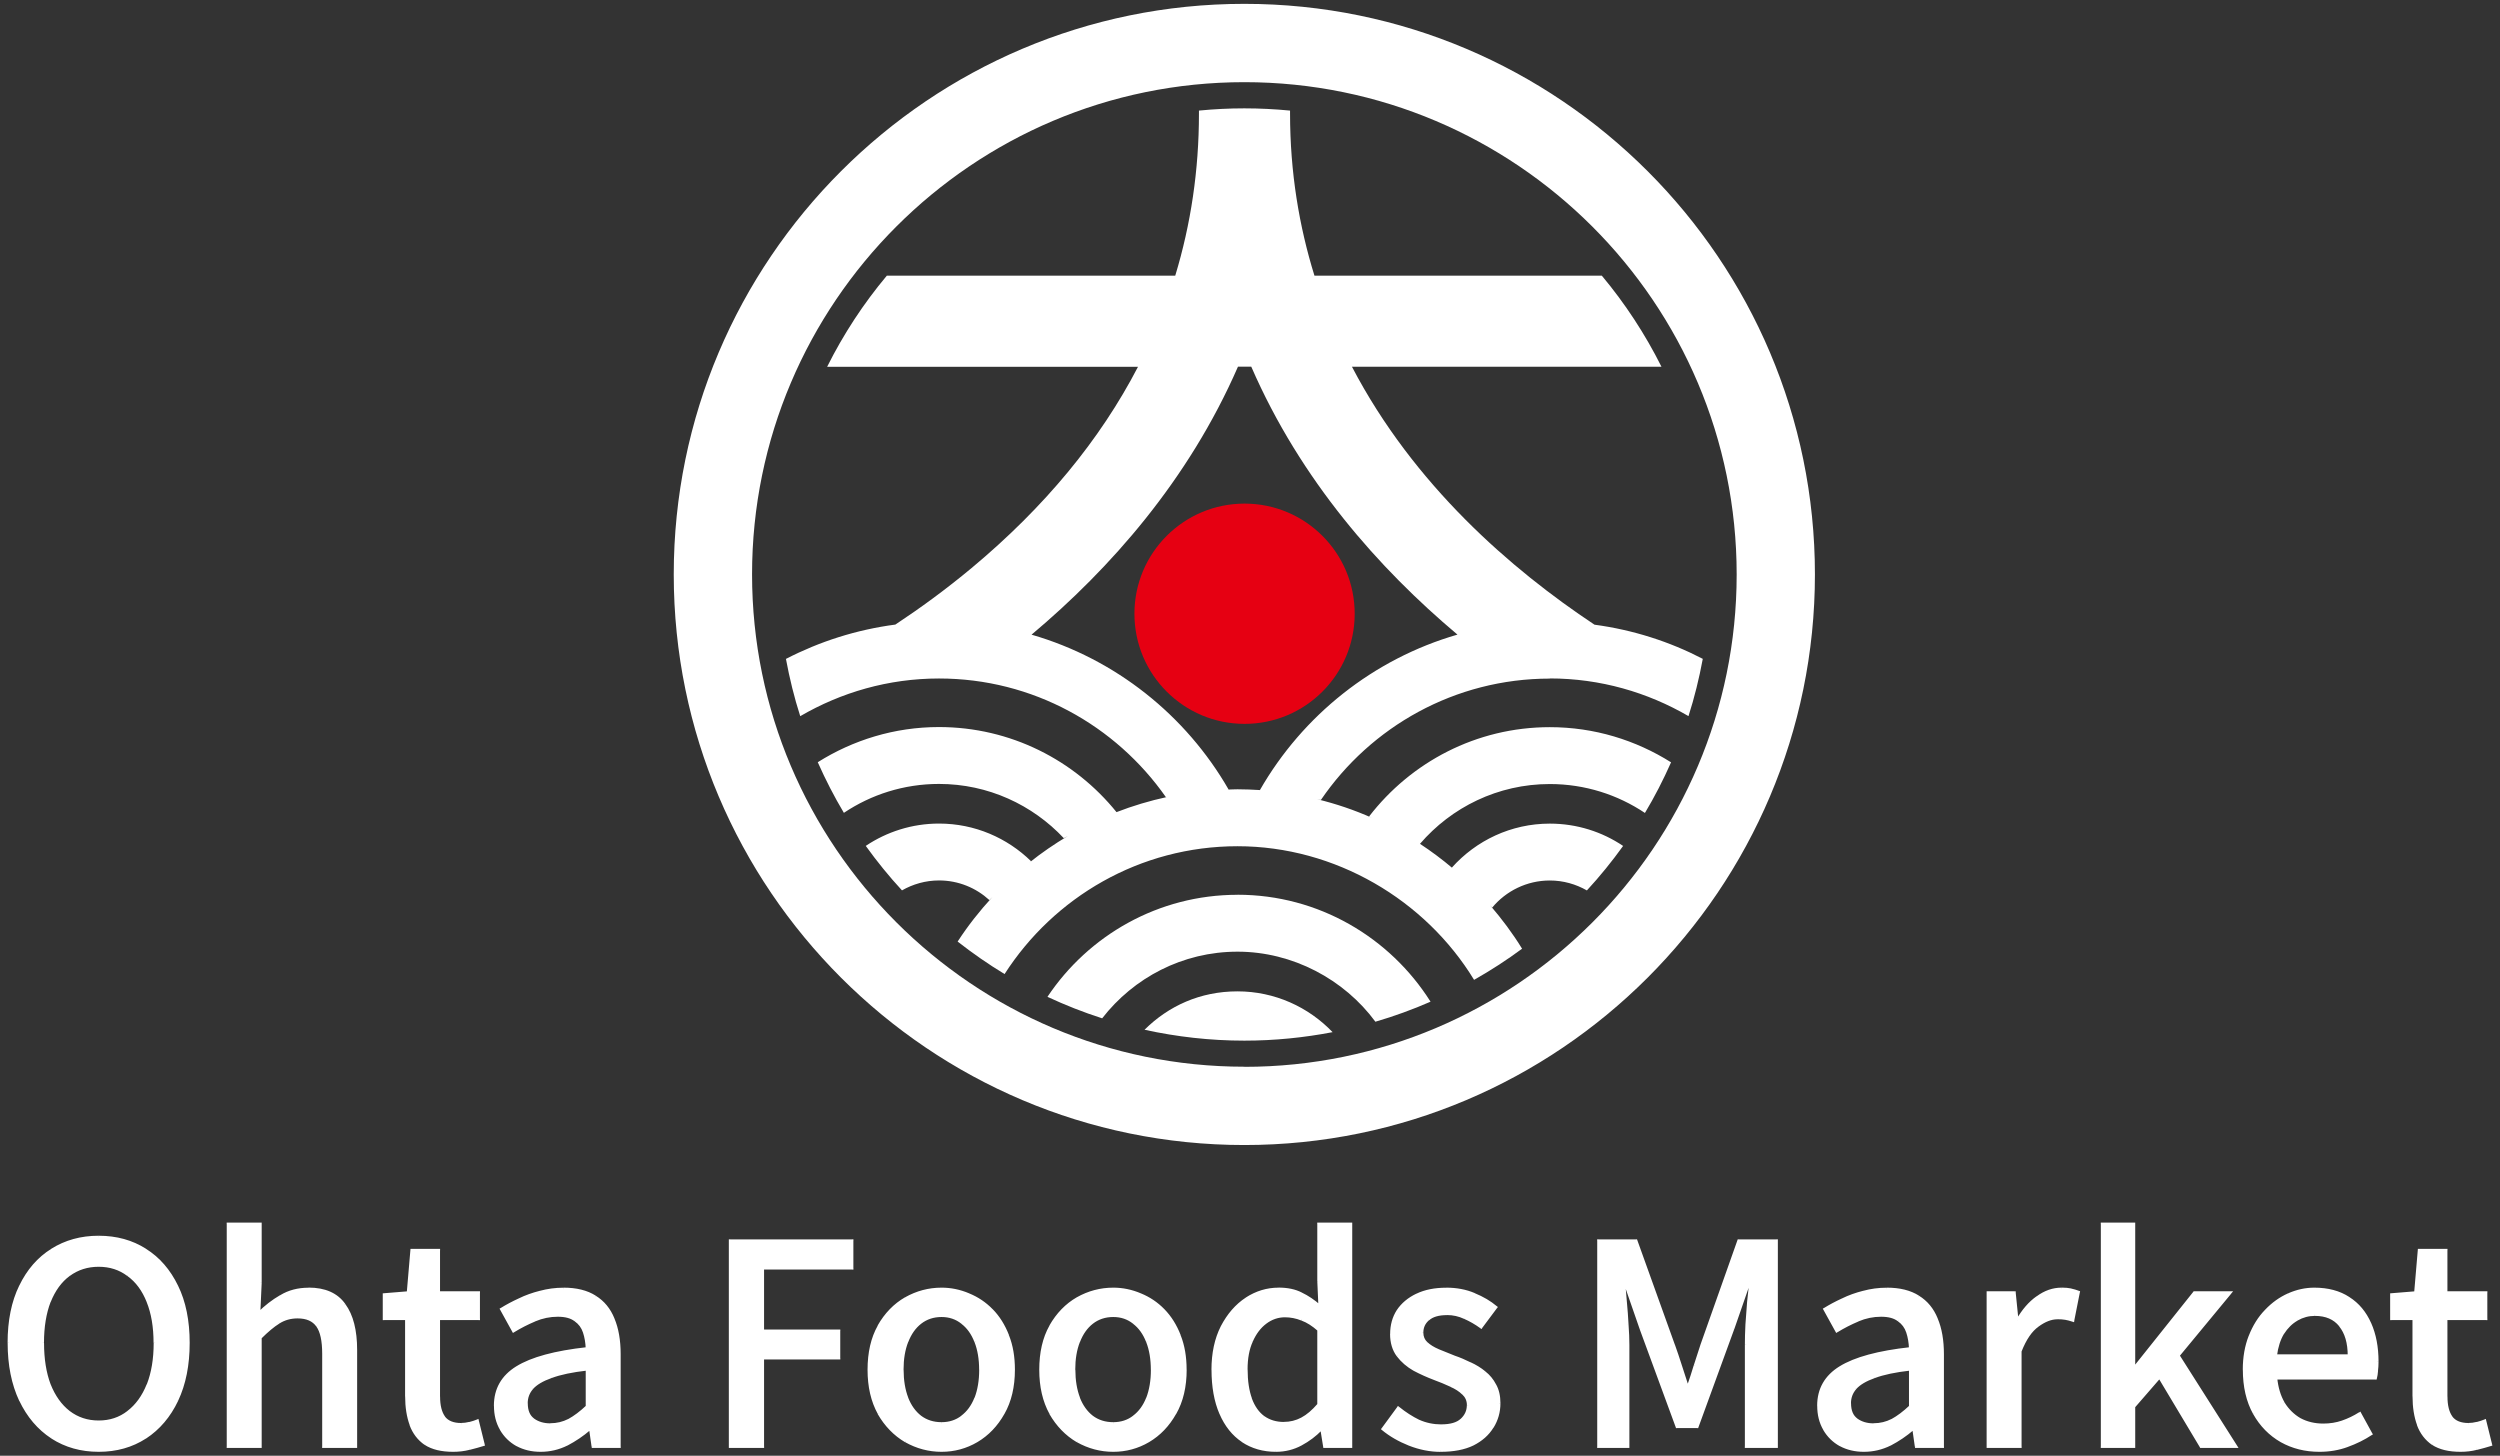 <?xml version="1.0" encoding="UTF-8"?>
<svg id="_レイヤー_1" data-name="レイヤー 1" xmlns="http://www.w3.org/2000/svg" viewBox="0 0 447.87 260.79">
  <rect x="0" y="0" width="447.87" height="260.79" fill="#333333" stroke="none"/>
  <defs>
    <style>
      .cls-1 {
        fill: #e60012;
      }

      .cls-2 {
        fill: #fff;
      }
    </style>
  </defs>
  <circle class="cls-1" cx="222.96" cy="109.95" r="19.73"/>
  <path class="cls-2" d="M222.92,191.1c-48.63,0-88.19-39.56-88.19-88.2S174.3,14.72,222.92,14.72s88.2,39.56,88.2,88.2-39.56,88.2-88.2,88.2h0ZM222.92.69c-56.37,0-102.22,45.86-102.22,102.22s45.86,102.22,102.22,102.22,102.22-45.86,102.22-102.22S279.29.69,222.92.69Z"/>
  <path class="cls-2" d="M219.83,141.46c.1,0,.18-.02.27-.02-7.65-13.3-20.26-23.39-35.3-27.74,14.09-11.84,28.11-27.67,36.98-48.01h2.38c8.85,20.34,22.86,36.16,36.94,48-15.08,4.36-27.73,14.49-35.39,27.85-1.32-.08-2.67-.14-4.01-.14-.62,0-1.25.04-1.87.06h-.01ZM277.63,121.54c9.06,0,17.54,2.49,24.86,6.75,1.07-3.33,1.91-6.76,2.56-10.26-5.95-3.09-12.49-5.19-19.4-6.12-14.91-9.9-32.38-25.01-43.45-46.21h55.45c-2.93-5.86-6.53-11.34-10.69-16.32h-51.48c-2.74-8.84-4.37-18.5-4.37-29.06v-.51c-2.7-.26-5.44-.4-8.2-.4s-5.45.14-8.12.4v.52c0,10.12-1.44,19.81-4.25,29.06h-51.67c-4.17,4.98-7.76,10.45-10.69,16.32h55.69c-6.79,13.09-16.72,25.14-29.8,36.04-4.62,3.85-9.25,7.22-13.67,10.14-6.98.92-13.58,3.04-19.6,6.15.65,3.5,1.49,6.93,2.56,10.26,7.32-4.26,15.8-6.75,24.86-6.75,16.81,0,31.67,8.43,40.65,21.26.08-.02.17-.02.24-.04-3.14.68-6.2,1.6-9.14,2.74.02,0,.03-.01.05-.02-7.51-9.29-18.97-15.24-31.81-15.24-7.98,0-15.41,2.34-21.71,6.3,1.39,3.13,2.94,6.15,4.68,9.07,4.88-3.27,10.73-5.18,17.04-5.18,8.81,0,16.75,3.75,22.36,9.72.24-.15.5-.26.74-.4-2.42,1.44-4.73,3.02-6.92,4.78.11-.08.2-.18.31-.26-4.26-4.16-10.07-6.74-16.48-6.74-4.85,0-9.37,1.48-13.13,4,2.01,2.79,4.17,5.46,6.49,7.97,1.96-1.12,4.22-1.78,6.64-1.78,3.48,0,6.64,1.34,9.02,3.52.17-.19.36-.35.53-.54-2.28,2.47-4.38,5.14-6.22,7.97,2.69,2.1,5.48,4.05,8.41,5.82,8.83-13.75,24.22-22.9,41.73-22.9s33.66,9.62,42.38,23.94c2.98-1.69,5.86-3.55,8.6-5.58-1.69-2.76-3.63-5.34-5.73-7.78.13.14.26.27.38.41,2.46-2.96,6.18-4.85,10.32-4.85,2.42,0,4.68.66,6.64,1.78,2.33-2.52,4.48-5.18,6.49-7.97-3.75-2.53-8.28-4-13.13-4-6.97,0-13.22,3.05-17.54,7.87.04.03.07.07.11.11-1.85-1.57-3.8-3.02-5.83-4.36,5.64-6.55,13.96-10.71,23.26-10.71,6.3,0,12.16,1.91,17.04,5.18,1.74-2.91,3.3-5.94,4.68-9.07-6.3-3.97-13.74-6.3-21.72-6.3-13.19,0-24.89,6.29-32.38,16,.18.07.35.18.53.25-3.15-1.4-6.44-2.52-9.85-3.35.22.05.47.08.69.14,8.94-13.11,23.99-21.74,41.01-21.74h-.01Z"/>
  <path class="cls-2" d="M221.7,160.3c-14.19,0-26.71,7.28-34.05,18.28,3.16,1.48,6.44,2.77,9.8,3.85,5.63-7.25,14.39-11.94,24.25-11.94s19.11,4.96,24.7,12.55c3.38-.99,6.68-2.19,9.88-3.59-7.25-11.48-20.03-19.16-34.58-19.16Z"/>
  <path class="cls-2" d="M205.05,184.48c5.76,1.26,11.74,1.95,17.87,1.95,5.4,0,10.69-.54,15.81-1.52-4.3-4.49-10.34-7.31-17.04-7.31s-12.37,2.63-16.65,6.88Z"/>
  <path class="cls-2" d="M440.8,259.84c-2.07,0-3.72-.4-4.95-1.2-1.2-.83-2.07-1.97-2.6-3.4-.53-1.47-.8-3.17-.8-5.1v-13.9h-4v-4.3l4.3-.35.65-7.6h4.8v7.6h7.15v4.65h-7.15v13.95c0,1.63.32,2.88.95,3.75.63.83,1.67,1.25,3.1,1.25.47,0,.97-.07,1.5-.2.53-.13,1-.28,1.4-.45l1.05,4.25c-.73.23-1.57.47-2.5.7-.9.23-1.87.35-2.9.35ZM407.66,242.89h13.2c0-2.33-.53-4.15-1.6-5.45-1.03-1.3-2.55-1.95-4.55-1.95-1.13,0-2.2.28-3.2.85-1,.57-1.85,1.4-2.55,2.5-.67,1.1-1.1,2.45-1.3,4.05ZM415.51,259.84c-2.5,0-4.77-.57-6.8-1.7-2.03-1.17-3.65-2.82-4.85-4.95-1.2-2.17-1.8-4.77-1.8-7.8,0-2.23.35-4.23,1.05-6,.7-1.8,1.65-3.32,2.85-4.55,1.2-1.27,2.55-2.23,4.05-2.9,1.5-.67,3.03-1,4.6-1,2.43,0,4.48.55,6.15,1.65,1.67,1.07,2.93,2.58,3.8,4.55.87,1.93,1.3,4.2,1.3,6.8,0,.57-.03,1.12-.1,1.65-.03.5-.1.93-.2,1.3h-17.85c.17,1.73.62,3.23,1.35,4.5.77,1.23,1.75,2.2,2.95,2.9,1.23.67,2.63,1,4.2,1,1.23,0,2.38-.18,3.45-.55,1.07-.37,2.1-.87,3.1-1.5l2,3.65c-1.27.83-2.68,1.53-4.25,2.1-1.53.57-3.2.85-5,.85ZM376.61,259.14v-39.85h5.65v25.65h.2l10.65-13.35h6.4l-9.3,11.25,10.35,16.3h-6.25l-7.45-12.45-4.6,5.3v7.15h-5.65ZM356.16,259.14v-27.55h4.7l.5,4.95h.1c1-1.77,2.18-3.13,3.55-4.1,1.37-1,2.8-1.5,4.3-1.5.67,0,1.23.05,1.7.15.47.1.92.23,1.35.4l-1,5.05c-.5-.17-.95-.28-1.35-.35-.4-.07-.88-.1-1.45-.1-1.1,0-2.27.45-3.5,1.35-1.23.87-2.28,2.4-3.15,4.6v17.1h-5.75ZM335.65,255.24c1.2,0,2.32-.27,3.35-.8,1.03-.57,2.12-1.38,3.25-2.45v-6.7c-2.7.3-4.85.75-6.45,1.35-1.6.57-2.75,1.25-3.45,2.05-.67.77-1,1.67-1,2.7,0,1.37.42,2.35,1.25,2.95.83.6,1.85.9,3.05.9ZM333.9,259.84c-1.57,0-2.97-.33-4.2-1-1.2-.67-2.15-1.6-2.85-2.8-.7-1.2-1.05-2.6-1.05-4.2,0-2.97,1.3-5.25,3.9-6.85,2.63-1.63,6.82-2.77,12.55-3.4-.03-1.07-.2-2.05-.5-2.95-.3-.9-.83-1.62-1.6-2.15-.73-.57-1.78-.85-3.15-.85s-2.82.28-4.15.85-2.6,1.22-3.8,1.95l-2.15-3.9c.97-.6,2.03-1.17,3.2-1.7,1.17-.57,2.42-1.02,3.75-1.35,1.33-.37,2.72-.55,4.15-.55,2.3,0,4.18.47,5.65,1.4,1.47.9,2.55,2.22,3.25,3.95.73,1.73,1.1,3.83,1.1,6.3v16.55h-4.7l-.45-3.15h-.2c-1.23,1.07-2.58,1.98-4.05,2.75-1.47.73-3.03,1.1-4.7,1.1ZM286.39,259.14v-36.85h6.7l6.7,18.65c.43,1.2.85,2.43,1.25,3.7.4,1.23.8,2.47,1.2,3.7h.25c.43-1.23.83-2.47,1.2-3.7.4-1.27.8-2.5,1.2-3.7l6.6-18.65h6.75v36.85h-5.4v-18.2c0-1.1.03-2.32.1-3.65.1-1.33.2-2.68.3-4.05.13-1.37.27-2.6.4-3.7h-.25l-2.95,8.5-6.4,17.55h-3.6l-6.45-17.55-2.95-8.5h-.2c.13,1.1.25,2.33.35,3.7.13,1.37.23,2.72.3,4.05.1,1.33.15,2.55.15,3.65v18.2h-5.25ZM258.09,259.84c-1.87,0-3.73-.37-5.6-1.1-1.83-.73-3.42-1.65-4.75-2.75l2.75-3.75c1.2.97,2.42,1.75,3.65,2.35,1.27.57,2.63.85,4.1.85,1.63,0,2.83-.35,3.6-1.05.8-.73,1.2-1.62,1.2-2.65,0-.83-.3-1.53-.9-2.1-.57-.57-1.32-1.05-2.25-1.45-.93-.43-1.9-.83-2.9-1.2-1.23-.47-2.45-1.02-3.65-1.65-1.17-.67-2.13-1.5-2.9-2.5-.77-1.03-1.15-2.32-1.15-3.85s.38-2.95,1.15-4.15c.8-1.2,1.93-2.15,3.4-2.85s3.22-1.05,5.25-1.05c1.83,0,3.5.32,5,.95,1.53.63,2.83,1.4,3.9,2.3l-2.65,3.55c-.97-.7-1.95-1.27-2.95-1.7-1-.47-2.05-.7-3.15-.7-1.53,0-2.67.33-3.4,1-.73.63-1.1,1.43-1.1,2.4,0,.77.27,1.4.8,1.9s1.23.93,2.1,1.3c.9.37,1.85.75,2.85,1.15.97.33,1.92.73,2.85,1.2.97.43,1.83.97,2.6,1.6.77.6,1.38,1.35,1.85,2.25.5.87.75,1.95.75,3.25,0,1.53-.4,2.95-1.2,4.25-.8,1.3-1.97,2.33-3.5,3.1-1.53.73-3.45,1.1-5.75,1.1ZM229.99,254.99c1.17,0,2.25-.27,3.25-.8s2-1.38,3-2.55v-13.4c-1-.9-2-1.53-3-1.9-1-.4-2.02-.6-3.05-.6-1.27,0-2.43.4-3.5,1.2-1.03.77-1.87,1.87-2.5,3.3-.63,1.4-.95,3.1-.95,5.1s.27,3.83.8,5.3c.53,1.43,1.3,2.52,2.3,3.25,1.03.73,2.25,1.1,3.65,1.1ZM228.59,259.84c-2.27,0-4.25-.57-5.95-1.7-1.7-1.13-3.02-2.78-3.95-4.95-.93-2.17-1.4-4.77-1.4-7.8s.55-5.53,1.65-7.7c1.13-2.17,2.58-3.83,4.35-5,1.8-1.17,3.72-1.75,5.75-1.75,1.6,0,2.95.28,4.05.85,1.13.53,2.25,1.28,3.35,2.25l-.2-4.55v-10.2h5.75v39.85h-4.7l-.5-3.1h-.15c-1.03,1.07-2.23,1.97-3.6,2.7s-2.85,1.1-4.45,1.1ZM199.43,255.04c1.43,0,2.67-.4,3.7-1.2,1.07-.8,1.88-1.92,2.45-3.35.57-1.47.85-3.17.85-5.1s-.28-3.62-.85-5.05c-.57-1.47-1.38-2.6-2.45-3.4-1.03-.83-2.27-1.25-3.7-1.25s-2.73.42-3.8,1.25c-1.03.8-1.83,1.93-2.4,3.4-.57,1.43-.85,3.12-.85,5.05s.28,3.63.85,5.1c.57,1.43,1.37,2.55,2.4,3.35,1.07.8,2.33,1.2,3.8,1.2ZM199.43,259.84c-2.27,0-4.4-.57-6.4-1.7-1.97-1.17-3.57-2.82-4.8-4.95-1.2-2.17-1.8-4.77-1.8-7.8s.6-5.67,1.8-7.8c1.23-2.17,2.83-3.82,4.8-4.95,2-1.13,4.13-1.7,6.4-1.7,1.67,0,3.28.33,4.85,1,1.57.63,2.95,1.57,4.15,2.8,1.2,1.23,2.15,2.75,2.85,4.55.7,1.77,1.05,3.8,1.05,6.1,0,3.03-.62,5.63-1.85,7.8-1.2,2.13-2.78,3.78-4.75,4.95-1.93,1.13-4.03,1.7-6.3,1.7ZM168.67,255.04c1.43,0,2.67-.4,3.7-1.2,1.07-.8,1.88-1.92,2.45-3.35.57-1.47.85-3.17.85-5.1s-.28-3.62-.85-5.05c-.57-1.47-1.38-2.6-2.45-3.4-1.03-.83-2.27-1.25-3.7-1.25s-2.73.42-3.8,1.25c-1.03.8-1.83,1.93-2.4,3.4-.57,1.43-.85,3.12-.85,5.05s.28,3.63.85,5.1c.57,1.43,1.37,2.55,2.4,3.35,1.07.8,2.33,1.2,3.8,1.2ZM168.67,259.84c-2.27,0-4.4-.57-6.4-1.7-1.97-1.17-3.57-2.82-4.8-4.95-1.2-2.17-1.8-4.77-1.8-7.8s.6-5.67,1.8-7.8c1.23-2.17,2.83-3.82,4.8-4.95,2-1.13,4.13-1.7,6.4-1.7,1.67,0,3.28.33,4.85,1,1.57.63,2.95,1.57,4.15,2.8s2.15,2.75,2.85,4.55c.7,1.77,1.05,3.8,1.05,6.1,0,3.03-.62,5.63-1.85,7.8-1.2,2.13-2.78,3.78-4.75,4.95-1.93,1.13-4.03,1.7-6.3,1.7ZM130.83,259.14v-36.85h21.8v4.9h-16v11.25h13.65v4.85h-13.65v15.85h-5.8ZM98.59,255.24c1.2,0,2.32-.27,3.35-.8,1.03-.57,2.12-1.38,3.25-2.45v-6.7c-2.7.3-4.85.75-6.45,1.35-1.6.57-2.75,1.25-3.45,2.05-.67.77-1,1.67-1,2.7,0,1.37.42,2.35,1.25,2.95.83.6,1.85.9,3.05.9ZM96.84,259.84c-1.57,0-2.97-.33-4.2-1-1.2-.67-2.15-1.6-2.85-2.8-.7-1.2-1.05-2.6-1.05-4.2,0-2.97,1.3-5.25,3.9-6.85,2.63-1.63,6.82-2.77,12.55-3.4-.03-1.07-.2-2.05-.5-2.95-.3-.9-.83-1.62-1.6-2.15-.73-.57-1.78-.85-3.15-.85s-2.82.28-4.15.85c-1.33.57-2.6,1.22-3.8,1.95l-2.15-3.9c.97-.6,2.03-1.17,3.2-1.7,1.17-.57,2.42-1.02,3.75-1.35,1.33-.37,2.72-.55,4.15-.55,2.3,0,4.18.47,5.65,1.4,1.47.9,2.55,2.22,3.25,3.95.73,1.73,1.1,3.83,1.1,6.3v16.55h-4.7l-.45-3.15h-.2c-1.23,1.07-2.58,1.98-4.05,2.75-1.47.73-3.03,1.1-4.7,1.1ZM81.18,259.84c-2.07,0-3.72-.4-4.95-1.2-1.2-.83-2.07-1.97-2.6-3.4-.53-1.47-.8-3.17-.8-5.1v-13.9h-4v-4.3l4.3-.35.65-7.6h4.8v7.6h7.15v4.65h-7.15v13.95c0,1.63.32,2.88.95,3.75.63.83,1.67,1.25,3.1,1.25.47,0,.97-.07,1.5-.2.53-.13,1-.28,1.4-.45l1.05,4.25c-.73.23-1.57.47-2.5.7-.9.23-1.87.35-2.9.35ZM40.87,259.14v-39.85h5.75v10.55l-.25,5.45c1.2-1.2,2.52-2.22,3.95-3.05,1.43-.87,3.08-1.3,4.95-1.3,2.93,0,5.07.95,6.4,2.85,1.37,1.87,2.05,4.55,2.05,8.05v17.3h-5.75v-16.6c0-2.37-.37-4.05-1.1-5.05-.73-1.03-1.92-1.55-3.55-1.55-1.27,0-2.4.32-3.4.95-.97.6-2.07,1.52-3.3,2.75v19.5h-5.75ZM17.68,254.74c2.03,0,3.8-.58,5.3-1.75,1.53-1.17,2.72-2.8,3.55-4.9.83-2.13,1.25-4.63,1.25-7.5s-.42-5.33-1.25-7.4c-.83-2.1-2.02-3.7-3.55-4.8-1.5-1.13-3.27-1.7-5.3-1.7s-3.82.57-5.35,1.7c-1.5,1.1-2.67,2.7-3.5,4.8-.8,2.07-1.2,4.53-1.2,7.4s.4,5.37,1.2,7.5c.83,2.1,2,3.73,3.5,4.9,1.53,1.17,3.32,1.75,5.35,1.75ZM17.68,259.84c-3.13,0-5.92-.78-8.35-2.35-2.4-1.57-4.28-3.78-5.65-6.65-1.37-2.9-2.05-6.32-2.05-10.25s.68-7.35,2.05-10.15c1.37-2.83,3.25-5,5.65-6.5,2.43-1.53,5.22-2.3,8.35-2.3s5.95.77,8.35,2.3c2.4,1.5,4.28,3.67,5.65,6.5,1.37,2.8,2.05,6.18,2.05,10.15s-.68,7.35-2.05,10.25c-1.37,2.87-3.25,5.08-5.65,6.65s-5.18,2.35-8.35,2.35Z"/>
  <path class="cls-2" d="M443.63,259.24c-.88.23-1.82.34-2.84.34v.51c1.05,0,2.04-.12,2.96-.36l-.13-.5ZM446.12,258.54c-.73.23-1.56.46-2.48.7l.12.5c.94-.23,1.78-.47,2.52-.7l-.16-.49ZM444.9,254.6l1.05,4.25.5-.12-1.05-4.25-.5.12ZM443.81,255.24c.54-.14,1.02-.29,1.44-.46l-.2-.47c-.39.16-.84.31-1.36.44l.12.5ZM442.25,255.44c.49,0,1.01-.07,1.56-.21l-.12-.5c-.52.13-1,.19-1.44.19v.51ZM438.94,254.09c.7.92,1.82,1.35,3.3,1.35v-.51c-1.38,0-2.33-.4-2.9-1.15l-.41.31ZM437.94,250.19c0,1.66.32,2.97,1,3.9l.42-.3c-.59-.81-.9-1.99-.9-3.6h-.51ZM437.94,236.24v13.95h.51v-13.95h-.51ZM445.35,235.98h-7.15v.51h7.15v-.51ZM445.09,231.59v4.65h.51v-4.65h-.51ZM438.2,231.84h7.15v-.51h-7.15v.51ZM437.94,223.99v7.6h.51v-7.6h-.51ZM433.4,224.24h4.8v-.51h-4.8v.51ZM433,231.61l.65-7.6-.51-.04-.65,7.6.51.04ZM428.47,232.19l4.3-.35-.04-.51-4.3.35.04.51ZM428.7,236.24v-4.3h-.51v4.3h.51ZM432.45,235.98h-4v.51h4v-.51ZM432.7,250.14v-13.9h-.51v13.9h.51ZM433.49,255.15c-.52-1.43-.78-3.1-.78-5.01h-.51c0,1.96.27,3.69.82,5.19l.48-.18ZM435.99,258.43c-1.15-.8-1.99-1.89-2.51-3.28l-.48.18c.55,1.48,1.45,2.66,2.69,3.52l.29-.42ZM440.8,259.58c-2.04,0-3.63-.39-4.81-1.16l-.28.43c1.29.84,2.99,1.24,5.09,1.24v-.51ZM443.7,259.49l-.06-.25h0s.06.25.06.25ZM446.2,258.79l.08.25.23-.07-.06-.23-.25.06ZM445.15,254.54l.25-.06-.07-.29-.28.12.1.24ZM443.75,254.99l.06.25-.06-.25ZM439.15,253.94l-.21.15h0s.2-.15.2-.15ZM438.2,236.24v-.26h-.26v.26h.26ZM445.35,236.24v.26h.26v-.26h-.26ZM445.35,231.59h.26v-.26h-.26v.26ZM438.2,231.59h-.26v.26h.26v-.26ZM438.2,223.99h.26v-.26h-.26v.26ZM433.4,223.99v-.26h-.24l-.02.24.26.02ZM432.75,231.59l.02.26.22-.02.02-.22-.26-.02ZM428.45,231.94l-.02-.26-.24.02v.24h.26ZM428.45,236.24h-.26v.26h.26v-.26ZM432.45,236.24h.26v-.26h-.26v.26ZM433.25,255.24l-.24.09h0s.24-.09.24-.09ZM435.85,258.64l-.15.21h0s.14-.21.14-.21ZM408.74,238.7c-.69,1.14-1.13,2.52-1.34,4.15l.51.06c.2-1.57.62-2.89,1.26-3.95l-.44-.27ZM411.38,236.11c-1.04.59-1.92,1.45-2.64,2.59l.43.28c.68-1.07,1.5-1.87,2.46-2.41l-.25-.45ZM414.71,235.23c-1.18,0-2.29.3-3.33.88l.25.45c.96-.55,1.98-.82,3.07-.82v-.51ZM419.46,237.28c-1.09-1.37-2.69-2.05-4.75-2.05v.51c1.94,0,3.37.63,4.35,1.85l.4-.32ZM421.11,242.89c0-2.37-.54-4.25-1.66-5.61l-.4.33c1.02,1.24,1.54,2.99,1.54,5.29h.51ZM407.66,243.14h13.2v-.51h-13.2v.51ZM420.42,258.75c-1.5.56-3.14.83-4.91.83v.51c1.83,0,3.52-.29,5.09-.87l-.18-.48ZM424.62,256.67c-1.25.82-2.65,1.51-4.2,2.07l.17.48c1.58-.57,3.02-1.28,4.3-2.13l-.28-.43ZM422.53,253.36l2,3.65.45-.25-2-3.65-.45.25ZM419.74,254.98c1.09-.37,2.14-.88,3.15-1.53l-.28-.43c-.98.62-2,1.11-3.05,1.47l.17.49ZM416.21,255.54c1.26,0,2.44-.19,3.53-.56l-.17-.49c-1.04.36-2.16.54-3.37.54v.51ZM411.89,254.51c1.28.69,2.72,1.03,4.32,1.03v-.51c-1.53,0-2.89-.33-4.08-.97l-.24.45ZM408.84,251.52c.79,1.27,1.8,2.26,3.04,2.99l.26-.44c-1.16-.68-2.12-1.61-2.86-2.81l-.44.27ZM407.45,246.91c.17,1.76.63,3.3,1.38,4.6l.45-.26c-.71-1.23-1.15-2.69-1.32-4.4l-.51.05ZM425.56,246.63h-17.85v.51h17.85v-.51ZM425.5,245.57c-.03.49-.1.9-.19,1.25l.5.14c.11-.39.17-.84.21-1.35l-.51-.03ZM425.6,243.94c0,.56-.03,1.1-.1,1.62l.51.06c.07-.54.1-1.11.1-1.68h-.51ZM424.32,237.24c.85,1.89,1.28,4.12,1.28,6.69h.51c0-2.63-.44-4.93-1.32-6.91l-.47.21ZM420.62,232.8c1.62,1.04,2.86,2.51,3.7,4.44l.47-.21c-.89-2.01-2.18-3.57-3.9-4.66l-.28.43ZM414.61,231.19c2.39,0,4.39.54,6.01,1.61l.28-.43c-1.72-1.13-3.82-1.69-6.29-1.69v.51ZM410.11,232.17c1.47-.65,2.97-.98,4.5-.98v-.51c-1.6,0-3.17.34-4.7,1.02l.21.47ZM406.14,235.01c1.18-1.24,2.5-2.19,3.97-2.84l-.21-.47c-1.53.68-2.91,1.67-4.13,2.96l.37.35ZM403.35,239.48c.69-1.77,1.62-3.26,2.79-4.46l-.37-.36c-1.23,1.26-2.19,2.81-2.91,4.64l.48.19ZM402.31,245.39c0-2.21.35-4.17,1.03-5.91l-.48-.19c-.71,1.8-1.07,3.83-1.07,6.09h.51ZM404.08,253.06c-1.17-2.12-1.77-4.68-1.77-7.68h-.51c0,3.07.61,5.71,1.83,7.92l.45-.25ZM408.84,257.91c-1.99-1.14-3.58-2.76-4.75-4.85l-.45.25c1.22,2.17,2.87,3.86,4.95,5.05l.26-.45ZM415.51,259.58c-2.46,0-4.68-.56-6.67-1.67l-.25.45c2.07,1.16,4.38,1.73,6.93,1.73v-.51ZM408.96,238.84l-.22-.14h0s.22.14.22.14ZM411.51,236.34l-.13-.22.13.22ZM419.26,237.44l-.2.16h0s.2-.16.2-.16ZM420.86,242.89v.26h.26v-.26h-.26ZM407.66,242.89l-.26-.03-.04.29h.29v-.26ZM420.51,258.99l-.09-.24h0s.09.24.09.24ZM424.76,256.89l.14.21.2-.13-.11-.21-.23.12ZM422.76,253.24l.23-.12-.13-.24-.23.15.14.22ZM419.66,254.74l-.08-.24.08.24ZM412.01,254.29l-.13.22h0s.12-.22.12-.22ZM409.06,251.39l-.22.13h0s.22-.13.22-.13ZM407.71,246.89v-.26h-.28l.03.28.26-.02ZM425.56,246.89v.26h.2l.05-.19-.25-.07ZM425.76,245.59l-.26-.03h0s0,.01,0,.01l.26.02ZM424.56,237.14l-.24.1h0s.23-.1.23-.1ZM420.76,232.59l-.14.21h0s.14-.21.14-.21ZM410.01,231.94l.1.23-.1-.23ZM405.96,234.84l.18.18h0s-.19-.18-.19-.18ZM403.11,239.39l.24.09h0s-.24-.09-.24-.09ZM403.86,253.19l-.22.12h0s.22-.12.22-.12ZM408.71,258.14l-.13.22h0s.13-.22.13-.22ZM382.26,258.88h-5.65v.51h5.65v-.51ZM382.01,251.99v7.15h.51v-7.15h-.51ZM386.67,246.52l-4.6,5.3.39.34,4.6-5.3-.39-.34ZM394.54,259.01l-7.45-12.45-.44.26,7.45,12.45.44-.26ZM400.56,258.88h-6.25v.51h6.25v-.51ZM390,242.98l10.35,16.3.43-.28-10.35-16.3-.43.28ZM399.32,231.42l-9.3,11.25.4.33,9.3-11.25-.4-.33ZM393.11,231.84h6.4v-.51h-6.4v.51ZM382.67,245.1l10.65-13.35-.4-.32-10.65,13.35.4.32ZM382.26,245.19h.2v-.51h-.2v.51ZM382.01,219.29v25.65h.51v-25.65h-.51ZM376.61,219.54h5.65v-.51h-5.65v.51ZM376.87,259.14v-39.85h-.51v39.85h.51ZM382.26,259.14v.26h.26v-.26h-.26ZM382.26,251.99l-.19-.17-.06.07v.1h.26ZM386.86,246.69l.22-.13-.18-.3-.23.27.19.17ZM394.31,259.14l-.22.13.07.13h.15v-.26ZM400.56,259.14v.26h.47l-.25-.4-.22.14ZM390.21,242.84l-.2-.16-.12.14.1.16.22-.14ZM399.51,231.59l.2.16.35-.42h-.55v.26ZM393.11,231.59v-.26h-.12l-.08.1.2.16ZM382.46,244.94v.26h.12l.08-.1-.2-.16ZM382.26,244.94h-.26v.26h.26v-.26ZM382.26,219.29h.26v-.26h-.26v.26ZM376.61,219.29v-.26h-.26v.26h.26ZM376.61,259.14h-.26v.26h.26v-.26ZM361.91,258.88h-5.75v.51h5.75v-.51ZM361.65,242.04v17.1h.51v-17.1h-.51ZM364.91,237.23c-1.29.91-2.37,2.49-3.24,4.72l.48.19c.86-2.18,1.88-3.66,3.06-4.48l-.3-.42ZM368.56,235.83c-1.17,0-2.39.48-3.65,1.4l.3.42c1.21-.88,2.32-1.3,3.35-1.3v-.51ZM370.05,235.93c-.42-.07-.92-.1-1.49-.1v.51c.56,0,1.03.03,1.41.1l.08-.51ZM371.44,236.29c-.51-.17-.97-.29-1.39-.36l-.08.51c.38.06.82.18,1.31.34l.16-.49ZM372.1,231.44l-1,5.05.5.1,1-5.05-.5-.1ZM370.95,231.34c.45.1.89.23,1.31.39l.18-.48c-.45-.17-.91-.31-1.39-.41l-.11.5ZM369.31,231.19c.66,0,1.2.05,1.65.14l.11-.5c-.49-.1-1.08-.16-1.75-.16v.51ZM365.16,232.64c1.33-.97,2.71-1.45,4.15-1.45v-.51c-1.56,0-3.05.52-4.45,1.55l.3.42ZM361.68,236.66c.99-1.74,2.14-3.08,3.47-4.02l-.3-.42c-1.4.99-2.61,2.39-3.63,4.18l.45.25ZM361.36,236.79h.1v-.51h-.1v.51ZM360.6,231.61l.5,4.95.51-.05-.5-4.95-.51.05ZM356.16,231.84h4.7v-.51h-4.7v.51ZM356.41,259.14v-27.55h-.51v27.55h.51ZM361.91,259.14v.26h.26v-.26h-.26ZM361.91,242.04l-.24-.09-.02.05v.05h.26ZM365.06,237.44l.15.21h0s-.15-.21-.15-.21ZM371.36,236.54l-.08.24.28.09.06-.29-.25-.05ZM372.36,231.49l.25.05.04-.21-.2-.08-.09.24ZM371.01,231.09l.05-.25-.05.25ZM365.01,232.44l.15.21h0s-.15-.21-.15-.21ZM361.46,236.54v.26h.15l.07-.13-.22-.13ZM361.36,236.54l-.26.03.02.23h.23v-.26ZM360.86,231.59l.26-.03-.02-.23h-.23v.26ZM356.16,231.59v-.26h-.26v.26h.26ZM356.16,259.14h-.26v.26h.26v-.26ZM332.45,254.55c.88.64,1.96.95,3.2.95v-.51c-1.16,0-2.12-.29-2.9-.85l-.3.42ZM331.09,251.39c0,1.42.44,2.5,1.36,3.16l.3-.42c-.75-.54-1.14-1.43-1.14-2.74h-.51ZM332.15,248.52c-.71.81-1.06,1.77-1.06,2.87h.51c0-.97.31-1.81.94-2.53l-.39-.34ZM335.71,246.39c-1.62.57-2.82,1.28-3.56,2.12l.39.34c.66-.75,1.76-1.42,3.34-1.98l-.17-.48ZM342.22,245.03c-2.71.3-4.88.75-6.51,1.36l.18.48c1.57-.59,3.7-1.04,6.39-1.34l-.06-.51ZM342.5,251.99v-6.7h-.51v6.7h.51ZM339.12,254.66c1.06-.58,2.16-1.41,3.3-2.49l-.35-.37c-1.12,1.06-2.19,1.86-3.2,2.41l.25.45ZM335.65,255.49c1.24,0,2.4-.28,3.47-.83l-.24-.46c-1,.51-2.07.77-3.23.77v.51ZM338.48,258.51c-1.43.72-2.96,1.07-4.58,1.07v.51c1.71,0,3.31-.38,4.82-1.13l-.23-.46ZM342.48,255.79c-1.22,1.05-2.55,1.96-4,2.72l.24.46c1.48-.78,2.85-1.7,4.1-2.78l-.34-.39ZM342.85,255.73h-.2v.51h.2v-.51ZM343.55,259.1l-.45-3.15-.51.07.45,3.15.51-.07ZM348,258.88h-4.7v.51h4.7v-.51ZM347.74,242.59v16.55h.51v-16.55h-.51ZM346.66,236.39c.72,1.69,1.08,3.76,1.08,6.2h.51c0-2.49-.37-4.63-1.12-6.4l-.47.2ZM343.51,232.56c1.42.87,2.46,2.14,3.15,3.83l.48-.19c-.72-1.78-1.84-3.14-3.35-4.07l-.27.44ZM338,231.19c2.27,0,4.1.46,5.51,1.36l.28-.43c-1.52-.97-3.45-1.44-5.79-1.44v.51ZM333.91,231.74c1.31-.36,2.67-.54,4.08-.54v-.51c-1.46,0-2.86.19-4.22.56l.14.5ZM330.21,233.07c1.15-.56,2.38-1,3.7-1.33l-.12-.5c-1.35.34-2.62.79-3.8,1.37l.22.46ZM327.03,234.76c.96-.59,2.01-1.16,3.17-1.68l-.21-.47c-1.18.54-2.25,1.11-3.23,1.72l.27.44ZM329.27,238.31l-2.15-3.9-.45.25,2.15,3.9.45-.25ZM332.75,236.25c-1.34.57-2.62,1.23-3.83,1.97l.27.44c1.19-.73,2.44-1.37,3.77-1.93l-.2-.47ZM337,235.38c-1.47,0-2.89.29-4.25.87l.2.47c1.3-.55,2.65-.83,4.05-.83v-.51ZM340.3,236.28c-.8-.61-1.91-.9-3.31-.9v.51c1.34,0,2.32.28,2.99.8l.31-.41ZM341.99,238.56c-.32-.95-.88-1.71-1.7-2.28l-.29.42c.72.5,1.22,1.17,1.5,2.02l.49-.16ZM342.5,241.58c-.03-1.09-.2-2.1-.51-3.02l-.49.16c.29.87.45,1.83.49,2.88l.51-.02ZM329.83,245.21c2.58-1.6,6.72-2.73,12.44-3.36l-.06-.51c-5.74.63-9.97,1.77-12.66,3.44l.27.44ZM326.05,251.84c0-2.87,1.25-5.08,3.78-6.63l-.27-.44c-2.67,1.65-4.02,4.01-4.02,7.07h.51ZM327.07,255.91c-.67-1.16-1.01-2.51-1.01-4.07h-.51c0,1.64.36,3.08,1.09,4.33l.44-.26ZM329.82,258.61c-1.16-.64-2.08-1.54-2.75-2.7l-.44.26c.72,1.24,1.71,2.21,2.95,2.9l.25-.45ZM333.9,259.58c-1.53,0-2.89-.33-4.08-.97l-.24.45c1.28.69,2.72,1.03,4.32,1.03v-.51ZM332.6,254.34l.15-.21-.15.21ZM332.35,248.69l-.19-.17h0s.19.17.19.17ZM335.8,246.64l.09.24h0s-.09-.24-.09-.24ZM342.25,245.29h.26v-.29l-.29.03.03.26ZM342.25,251.99l.18.19.08-.08v-.11h-.26ZM339,254.44l.12.23h0s-.12-.23-.12-.23ZM338.6,258.74l.12.23h0s-.12-.23-.12-.23ZM342.65,255.99v-.26h-.1l-.07.06.17.19ZM342.85,255.99l.25-.04-.03-.22h-.22v.26ZM343.3,259.14l-.25.04.03.22h.22v-.26ZM348,259.14v.26h.26v-.26h-.26ZM346.9,236.29l-.24.1h0s.24-.1.24-.1ZM343.65,232.34l-.14.22h0s.13-.22.13-.22ZM333.85,231.49l.06.25h0s-.07-.25-.07-.25ZM330.1,232.84l.11.23h0s-.11-.23-.11-.23ZM326.9,234.54l-.14-.22-.21.13.12.21.23-.12ZM329.05,238.44l-.23.12.13.24.23-.14-.13-.22ZM332.85,236.49l.1.24-.1-.24ZM340.15,236.49l-.16.2h.01s.15-.2.15-.2ZM341.75,238.64l.24-.08-.24.08ZM342.25,241.59l.03.26.24-.03v-.24s-.26,0-.26,0ZM329.7,244.99l.13.22h0s-.14-.22-.14-.22ZM326.85,256.04l.22-.13-.22.13ZM329.7,258.84l-.12.22h0s.12-.22.12-.22ZM291.64,258.88h-5.25v.51h5.25v-.51ZM291.39,240.94v18.2h.51v-18.2h-.51ZM291.24,237.31c.1,1.33.15,2.54.15,3.63h.51c0-1.11-.05-2.33-.15-3.67l-.51.04ZM290.94,233.26c.13,1.36.23,2.71.3,4.04l.51-.03c-.07-1.34-.17-2.69-.3-4.06l-.51.05ZM290.59,229.57c.13,1.1.25,2.32.35,3.69l.51-.04c-.1-1.37-.22-2.61-.35-3.71l-.51.06ZM291.04,229.28h-.2v.51h.2v-.51ZM294.24,237.95l-2.95-8.5-.49.17,2.95,8.5.49-.17ZM300.68,255.5l-6.45-17.55-.48.18,6.45,17.55.48-.18ZM304.04,255.33h-3.6v.51h3.6v-.51ZM310.2,237.95l-6.4,17.55.48.18,6.4-17.55-.48-.18ZM313.15,229.45l-2.95,8.5.49.17,2.95-8.5-.49-.17ZM313.64,229.28h-.25v.51h.25v-.51ZM313.5,233.26c.13-1.37.27-2.6.4-3.69l-.51-.06c-.13,1.1-.27,2.34-.4,3.71l.51.05ZM313.2,237.31c.1-1.33.2-2.68.3-4.05l-.51-.04c-.1,1.37-.2,2.72-.3,4.05l.51.04ZM313.1,240.94c0-1.09.03-2.31.1-3.64l-.51-.03c-.07,1.34-.1,2.56-.1,3.66h.51ZM313.1,259.14v-18.2h-.51v18.2h.51ZM318.24,258.88h-5.4v.51h5.4v-.51ZM317.99,222.29v36.85h.51v-36.85h-.51ZM311.49,222.54h6.75v-.51h-6.75v.51ZM305.13,241.02l6.6-18.65-.48-.17-6.6,18.65.48.17ZM303.94,244.71c.4-1.27.8-2.5,1.2-3.7l-.49-.16c-.4,1.2-.8,2.44-1.2,3.7l.49.15ZM302.73,248.42c.43-1.24.84-2.47,1.2-3.71l-.49-.15c-.37,1.23-.76,2.46-1.2,3.69l.49.17ZM302.24,248.59h.25v-.51h-.25v.51ZM300.8,244.72c.4,1.23.8,2.47,1.2,3.7l.49-.16c-.4-1.23-.8-2.47-1.2-3.7l-.49.16ZM299.55,241.02c.43,1.2.85,2.43,1.25,3.69l.49-.15c-.4-1.27-.82-2.51-1.25-3.71l-.48.17ZM292.85,222.37l6.7,18.65.48-.17-6.7-18.65-.48.17ZM286.39,222.54h6.7v-.51h-6.7v.51ZM286.65,259.14v-36.85h-.51v36.85h.51ZM291.64,259.14v.26h.26v-.26h-.26ZM291.49,237.29h-.26s0,.02,0,.02l.26-.02ZM291.19,233.24l-.26.02h0s.26-.02.26-.02ZM290.84,229.54v-.26h-.29l.03.29.26-.03ZM291.04,229.54l.24-.08-.06-.17h-.18v.26ZM293.99,238.04l-.24.08h0s.24-.08.24-.08ZM300.44,255.59l-.24.09.06.17h.18v-.26ZM304.04,255.59v.26h.18l.06-.17-.24-.09ZM310.44,238.04l.24.09h0s-.24-.09-.24-.09ZM313.39,229.54v-.26h-.18l-.06.17.24.08ZM313.64,229.54l.26.03.03-.29h-.29v.26ZM313.24,233.24l-.26-.02h0s.26.02.26.02ZM312.94,237.29l-.26-.02h0s.26.02.26.02ZM312.84,259.14h-.26v.26h.26v-.26ZM318.24,259.14v.26h.26v-.26h-.26ZM318.24,222.29h.26v-.26h-.26v.26ZM311.49,222.29v-.26h-.18l-.06.17.24.09ZM304.89,240.94l-.24-.09h0s.24.09.24.09ZM303.69,244.64l-.25-.08h0s.25.08.25.08ZM302.49,248.34v.26h.18l.06-.17-.24-.09ZM302.24,248.34l-.24.08.06.18h.19v-.26ZM301.04,244.64l-.25.08h0s.24-.08.24-.08ZM299.79,240.94l-.24.09h0s.24-.09.24-.09ZM293.09,222.29l.24-.09-.06-.17h-.18v.26ZM286.39,222.29v-.26h-.26v.26h.26ZM286.39,259.14h-.26v.26h.26v-.26ZM263.73,258.51c-1.49.71-3.36,1.07-5.64,1.07v.51c2.33,0,4.28-.37,5.86-1.13l-.22-.46ZM267.12,255.5c-.77,1.25-1.9,2.26-3.4,3l.23.46c1.57-.79,2.78-1.85,3.6-3.2l-.44-.27ZM268.28,251.39c0,1.49-.39,2.86-1.16,4.12l.44.27c.83-1.34,1.24-2.8,1.24-4.38h-.51ZM267.57,248.27c.47.82.72,1.85.72,3.12h.51c0-1.33-.26-2.46-.78-3.38l-.45.26ZM265.78,246.09c.74.58,1.33,1.3,1.78,2.17l.46-.24c-.48-.93-1.12-1.71-1.92-2.33l-.32.41ZM263.23,244.52c.95.42,1.79.95,2.54,1.56l.33-.4c-.79-.65-1.67-1.19-2.66-1.64l-.21.47ZM260.4,243.33c.96.33,1.9.73,2.82,1.19l.23-.46c-.94-.47-1.9-.88-2.88-1.21l-.17.49ZM257.54,242.18c.9.37,1.85.75,2.85,1.15l.19-.48c-1-.4-1.95-.78-2.85-1.15l-.19.48ZM255.36,240.82c.56.53,1.29.97,2.18,1.35l.2-.47c-.85-.36-1.52-.78-2.02-1.25l-.35.38ZM254.48,238.74c0,.83.29,1.54.88,2.09l.35-.38c-.48-.45-.72-1.01-.72-1.71h-.51ZM255.67,236.14c-.79.68-1.19,1.55-1.19,2.59h.51c0-.89.33-1.62,1.01-2.21l-.34-.39ZM259.24,235.08c-1.56,0-2.77.34-3.57,1.07l.35.38c.67-.61,1.72-.93,3.23-.93v-.51ZM262.5,235.8c-1.03-.48-2.12-.72-3.26-.72v.51c1.06,0,2.08.23,3.04.68l.22-.47ZM265.49,237.53c-.98-.71-1.98-1.29-3-1.73l-.2.47c.98.43,1.95.98,2.9,1.67l.3-.42ZM267.78,234.03l-2.65,3.55.41.31,2.65-3.55-.41-.31ZM263.99,232.13c1.51.63,2.79,1.38,3.83,2.26l.33-.39c-1.09-.92-2.41-1.7-3.97-2.34l-.2.48ZM259.09,231.19c1.8,0,3.44.31,4.9.93l.2-.47c-1.54-.65-3.24-.97-5.1-.97v.51ZM253.95,232.22c1.42-.68,3.13-1.02,5.14-1.02v-.51c-2.06,0-3.85.35-5.36,1.08l.22.46ZM250.65,234.98c.77-1.16,1.87-2.08,3.3-2.76l-.22-.46c-1.5.72-2.67,1.7-3.5,2.94l.43.29ZM249.55,238.99c0-1.52.37-2.86,1.11-4.01l-.43-.28c-.8,1.25-1.19,2.68-1.19,4.29h.51ZM250.64,242.68c-.73-.98-1.1-2.21-1.1-3.7h-.51c0,1.58.4,2.92,1.2,4l.41-.31ZM253.47,245.11c-1.14-.65-2.08-1.46-2.82-2.43l-.41.31c.79,1.03,1.78,1.88,2.98,2.57l.26-.45ZM257.08,246.75c-1.22-.46-2.43-1.01-3.62-1.64l-.24.45c1.21.64,2.44,1.19,3.68,1.66l.18-.48ZM260,247.95c-.94-.44-1.91-.84-2.92-1.21l-.18.48c.99.36,1.95.76,2.88,1.19l.22-.47ZM262.32,249.46c-.6-.6-1.37-1.09-2.33-1.5l-.2.47c.91.39,1.63.86,2.17,1.4l.36-.36ZM263.3,251.74c0-.9-.33-1.67-.98-2.29l-.35.37c.55.52.82,1.15.82,1.91h.51ZM262.01,254.58c.85-.78,1.28-1.73,1.28-2.84h-.51c0,.96-.37,1.77-1.12,2.46l.35.38ZM258.24,255.69c1.66,0,2.94-.35,3.77-1.12l-.35-.38c-.7.64-1.82.98-3.43.98v.51ZM254.03,254.82c1.3.58,2.7.87,4.21.87v-.51c-1.43,0-2.76-.28-3.99-.83l-.21.47ZM250.33,252.44c1.21.98,2.45,1.77,3.7,2.38l.23-.46c-1.21-.59-2.41-1.36-3.6-2.32l-.32.4ZM247.95,256.14l2.75-3.75-.41-.3-2.75,3.75.41.3ZM252.58,258.5c-1.81-.72-3.37-1.63-4.68-2.71l-.33.4c1.36,1.12,2.96,2.05,4.82,2.79l.19-.48ZM258.09,259.58c-1.83,0-3.67-.36-5.51-1.08l-.19.48c1.89.74,3.79,1.12,5.69,1.12v-.51ZM263.84,258.74l.11.23h0s-.12-.23-.12-.23ZM267.34,255.64l.22.13-.22-.13ZM267.79,248.14l-.23.12h0s.22-.12.22-.12ZM265.94,245.89l-.16.2h0s.16-.2.16-.2ZM263.34,244.29l-.12.23h0s.11-.23.11-.23ZM260.49,243.09l-.1.24h.01s.08-.24.08-.24ZM257.64,241.94l-.1.24h0s.1-.24.1-.24ZM255.54,240.64l-.18.19.18-.19ZM255.84,236.34l.17.19h0s-.17-.19-.17-.19ZM262.39,236.04l-.11.23h0s.1-.23.1-.23ZM265.34,237.74l-.15.21.21.15.15-.2-.21-.15ZM267.99,234.19l.21.15.14-.19-.19-.16-.17.2ZM264.09,231.89l-.1.24h0s.1-.24.1-.24ZM253.84,231.99l-.11-.23.11.23ZM250.44,234.84l-.21-.14h0s.22.14.22.14ZM250.44,242.84l-.21.15h0s.2-.15.2-.15ZM253.34,245.34l-.13.22h0s.12-.22.12-.22ZM256.99,246.99l-.09.24h0s.09-.24.09-.24ZM259.89,248.19l-.11.23h0s.1-.23.1-.23ZM262.14,249.64l-.18.18h0s.18-.18.18-.18ZM261.84,254.39l.17.19h0s-.17-.19-.17-.19ZM254.14,254.59l-.11.23h0s.11-.23.11-.23ZM250.49,252.24l.16-.2-.21-.17-.16.22.21.15ZM247.74,255.99l-.21-.15-.14.2.19.15.16-.2ZM252.49,258.74l-.1.24h0s.09-.24.09-.24ZM226.2,254.1c1.08.77,2.35,1.15,3.8,1.15v-.51c-1.35,0-2.52-.35-3.5-1.05l-.3.42ZM223.8,250.73c.55,1.47,1.34,2.6,2.39,3.37l.3-.41c-.95-.7-1.69-1.74-2.21-3.13l-.48.18ZM222.99,245.34c0,2.09.27,3.89.82,5.39l.48-.18c-.52-1.43-.78-3.17-.78-5.21h-.51ZM223.96,240.13c-.65,1.44-.97,3.18-.97,5.21h.51c0-1.97.31-3.64.93-4.99l-.47-.21ZM226.54,236.73c-1.08.8-1.93,1.94-2.58,3.4l.47.21c.62-1.4,1.43-2.46,2.42-3.2l-.31-.41ZM230.19,235.48c-1.33,0-2.55.42-3.65,1.25l.31.41c1.02-.77,2.14-1.15,3.35-1.15v-.51ZM233.34,236.1c-1.03-.41-2.08-.62-3.15-.62v.51c1,0,1.98.19,2.95.58l.19-.48ZM236.42,238.05c-1.02-.92-2.05-1.57-3.08-1.95l-.18.48c.96.35,1.93.97,2.92,1.85l.34-.38ZM236.5,251.64v-13.4h-.51v13.4h.51ZM233.37,254.41c1.04-.55,2.06-1.43,3.07-2.61l-.39-.33c-.99,1.15-1.96,1.98-2.93,2.49l.24.45ZM229.99,255.24c1.21,0,2.33-.28,3.37-.83l-.24-.45c-.96.51-2,.77-3.13.77v.51ZM232.92,258.51c-1.33.71-2.77,1.07-4.33,1.07v.51c1.64,0,3.17-.38,4.57-1.13l-.24-.45ZM236.46,255.86c-1.01,1.05-2.19,1.93-3.54,2.65l.24.45c1.39-.75,2.61-1.66,3.66-2.75l-.37-.36ZM236.79,255.78h-.15v.51h.15v-.51ZM237.55,259.1l-.5-3.1-.51.08.5,3.1.51-.08ZM241.99,258.88h-4.7v.51h4.7v-.51ZM241.74,219.29v39.85h.51v-39.85h-.51ZM236.24,219.54h5.75v-.51h-5.75v.51ZM236.5,229.49v-10.2h-.51v10.2h.51ZM236.7,234.03l-.2-4.55-.51.02.2,4.55.51-.02ZM232.98,232.02c1.11.52,2.2,1.26,3.29,2.21l.34-.39c-1.12-.98-2.25-1.74-3.41-2.29l-.22.47ZM229.04,231.19c1.57,0,2.88.28,3.93.82l.24-.46c-1.15-.59-2.54-.88-4.17-.88v.51ZM223.43,232.9c1.76-1.14,3.63-1.71,5.61-1.71v-.51c-2.09,0-4.05.6-5.89,1.79l.28.43ZM219.17,237.81c1.12-2.13,2.54-3.77,4.26-4.9l-.28-.43c-1.81,1.19-3.29,2.9-4.44,5.1l.46.24ZM217.55,245.39c0-2.93.54-5.46,1.62-7.58l-.46-.23c-1.12,2.21-1.68,4.82-1.68,7.82h.51ZM218.93,253.09c-.92-2.13-1.38-4.69-1.38-7.7h-.51c0,3.06.47,5.7,1.42,7.9l.47-.2ZM222.79,257.92c-1.65-1.1-2.94-2.71-3.86-4.84l-.47.2c.95,2.21,2.3,3.9,4.04,5.06l.29-.43ZM228.59,259.58c-2.22,0-4.15-.55-5.81-1.66l-.29.43c1.75,1.16,3.78,1.74,6.09,1.74v-.51ZM226.34,253.89l-.15.21h0s.15-.21.15-.21ZM224.04,250.64l-.24.09h0s.24-.09.24-.09ZM224.19,240.24l.23.11h0s-.24-.11-.24-.11ZM226.69,236.94l.15.21h0s-.15-.21-.15-.21ZM233.24,236.34l-.1.24h0s.09-.24.09-.24ZM236.24,238.24h.26v-.11l-.09-.08-.17.19ZM236.24,251.64l.2.17.06-.07v-.1h-.26ZM233.24,254.19l-.12-.23.12.23ZM236.64,256.04v-.26h-.11l-.08.08.18.18ZM236.79,256.04l.25-.04-.03-.22h-.22v.26ZM237.29,259.14l-.25.04.03.22h.22v-.26ZM241.99,259.14v.26h.26v-.26h-.26ZM241.99,219.29h.26v-.26h-.26v.26ZM236.24,219.29v-.26h-.26v.26h.26ZM236.24,229.49h-.26,0s.26,0,.26,0ZM236.44,234.04l-.17.19.45.4-.03-.6h-.26ZM233.09,231.79l-.12.23h0s.11-.23.11-.23ZM223.29,232.69l-.14-.22h0s.14.22.14.22ZM218.94,237.69l-.23-.12h0s.23.12.23.12ZM218.69,253.19l-.24.1.24-.1ZM222.64,258.14l.14-.21-.14.21ZM195.48,254.04c1.12.84,2.44,1.25,3.95,1.25v-.51c-1.42,0-2.63-.39-3.65-1.15l-.31.41ZM192.99,250.58c.58,1.47,1.41,2.63,2.48,3.46l.31-.41c-.99-.77-1.77-1.84-2.32-3.24l-.48.19ZM192.13,245.39c0,1.96.29,3.69.87,5.19l.48-.19c-.55-1.43-.83-3.1-.83-5.01h-.51ZM192.99,240.24c-.58,1.47-.87,3.19-.87,5.14h.51c0-1.91.28-3.56.83-4.96l-.48-.19ZM195.47,236.73c-1.08.83-1.9,2.01-2.48,3.51l.48.19c.55-1.43,1.33-2.52,2.32-3.29l-.31-.41ZM199.43,235.43c-1.52,0-2.84.43-3.96,1.3l.32.41c1.02-.79,2.23-1.2,3.64-1.2v-.51ZM203.29,236.74c-1.08-.87-2.37-1.31-3.86-1.31v.51c1.38,0,2.55.4,3.54,1.19l.32-.4ZM205.82,240.24c-.58-1.5-1.42-2.68-2.54-3.51l-.31.41c1.02.77,1.81,1.86,2.36,3.29l.48-.19ZM206.69,245.39c0-1.96-.29-3.67-.87-5.14l-.48.19c.55,1.4.83,3.05.83,4.96h.51ZM205.82,250.58c.58-1.5.87-3.23.87-5.19h-.51c0,1.91-.28,3.58-.83,5.01l.48.19ZM203.29,254.04c1.11-.83,1.95-1.99,2.53-3.46l-.48-.19c-.55,1.4-1.34,2.47-2.37,3.24l.31.41ZM199.43,255.29c1.48,0,2.77-.42,3.86-1.25l-.31-.41c-.98.76-2.16,1.15-3.54,1.15v.51ZM205.6,257.92c-1.89,1.11-3.95,1.66-6.17,1.66v.51c2.31,0,4.46-.58,6.43-1.74l-.26-.44ZM210.26,253.06c-1.18,2.1-2.73,3.71-4.66,4.85l.26.44c2.01-1.19,3.62-2.88,4.84-5.05l-.45-.25ZM212.08,245.39c0,3-.61,5.55-1.82,7.67l.45.25c1.26-2.21,1.88-4.86,1.88-7.93h-.51ZM211.04,239.38c.69,1.73,1.03,3.73,1.03,6.01h.51c0-2.33-.35-4.39-1.07-6.19l-.48.19ZM208.25,234.92c1.17,1.21,2.11,2.69,2.79,4.46l.48-.19c-.71-1.83-1.68-3.38-2.91-4.64l-.37.36ZM204.19,232.18c1.53.62,2.89,1.53,4.06,2.74l.37-.36c-1.22-1.26-2.64-2.21-4.24-2.86l-.19.48ZM199.43,231.19c1.63,0,3.21.33,4.75.98l.2-.47c-1.6-.68-3.25-1.02-4.95-1.02v.51ZM193.16,232.86c1.96-1.11,4.05-1.67,6.27-1.67v-.51c-2.31,0-4.49.58-6.53,1.73l.25.45ZM188.46,237.71c1.21-2.13,2.78-3.75,4.7-4.85l-.26-.45c-2.01,1.16-3.64,2.84-4.9,5.05l.45.25ZM186.69,245.39c0-3.03.59-5.59,1.77-7.67l-.45-.25c-1.23,2.18-1.83,4.83-1.83,7.93h.51ZM188.46,253.06c-1.17-2.12-1.77-4.68-1.77-7.68h-.51c0,3.07.61,5.71,1.83,7.92l.45-.25ZM193.16,257.92c-1.93-1.14-3.5-2.76-4.71-4.86l-.45.26c1.25,2.17,2.88,3.85,4.89,5.04l.26-.44ZM199.43,259.58c-2.22,0-4.31-.55-6.27-1.67l-.25.45c2.04,1.15,4.22,1.73,6.53,1.73v-.51ZM195.63,253.84l-.16.2h0s.15-.2.15-.2ZM193.23,250.49l-.24.09h0s.24-.09.24-.09ZM193.23,240.34l.24.09h0s-.24-.09-.24-.09ZM195.63,236.94l.16.2h0s-.16-.2-.16-.2ZM203.13,236.94l-.16.2h0s.15-.2.15-.2ZM205.58,240.34l-.24.09h0s.24-.09.24-.09ZM205.58,250.49l.24.09h0s-.24-.09-.24-.09ZM203.13,253.84l-.15-.21h0s.16.21.16.21ZM205.73,258.14l.13.22h0s-.13-.22-.13-.22ZM210.48,253.19l-.22-.13h0s.22.13.22.13ZM211.28,239.29l-.24.09h0s.24-.09.24-.09ZM208.43,234.74l-.18.18.18-.18ZM204.28,231.94l-.1.24h0s.1-.24.1-.24ZM193.03,232.64l-.13-.22h0s.13.22.13.22ZM188.23,237.59l-.22-.13h0s.22.13.22.13ZM188.23,253.19l-.23.12h0s.22-.12.22-.12ZM193.03,258.14l-.13.22h0s.13-.22.13-.22ZM164.72,254.04c1.12.84,2.44,1.25,3.95,1.25v-.51c-1.42,0-2.63-.39-3.65-1.15l-.31.41ZM162.23,250.58c.58,1.47,1.41,2.63,2.48,3.46l.31-.41c-.99-.77-1.77-1.84-2.32-3.24l-.48.19ZM161.36,245.39c0,1.96.29,3.69.87,5.19l.48-.19c-.55-1.43-.83-3.1-.83-5.01h-.51ZM162.23,240.24c-.58,1.47-.87,3.19-.87,5.14h.51c0-1.91.28-3.56.83-4.96l-.48-.19ZM164.71,236.73c-1.08.83-1.9,2.01-2.48,3.51l.48.19c.55-1.43,1.33-2.52,2.32-3.29l-.31-.41ZM168.67,235.43c-1.52,0-2.84.43-3.96,1.3l.32.41c1.02-.79,2.23-1.2,3.64-1.2v-.51ZM172.53,236.74c-1.08-.87-2.37-1.31-3.86-1.31v.51c1.38,0,2.55.4,3.54,1.19l.32-.4ZM175.06,240.24c-.58-1.5-1.42-2.68-2.54-3.51l-.31.41c1.02.77,1.81,1.86,2.36,3.29l.48-.19ZM175.93,245.39c0-1.96-.29-3.67-.87-5.14l-.48.19c.55,1.4.83,3.05.83,4.96h.51ZM175.06,250.58c.58-1.5.87-3.23.87-5.19h-.51c0,1.91-.28,3.58-.83,5.01l.48.19ZM172.52,254.04c1.11-.83,1.95-1.99,2.53-3.46l-.48-.19c-.55,1.4-1.34,2.47-2.37,3.24l.31.41ZM168.67,255.29c1.48,0,2.77-.42,3.86-1.25l-.31-.41c-.98.76-2.16,1.15-3.54,1.15v.51ZM174.84,257.92c-1.89,1.11-3.95,1.66-6.17,1.66v.51c2.31,0,4.46-.58,6.43-1.74l-.26-.44ZM179.5,253.06c-1.18,2.1-2.73,3.71-4.66,4.85l.26.44c2.01-1.19,3.62-2.88,4.84-5.05l-.45-.25ZM181.31,245.39c0,3-.61,5.55-1.82,7.67l.45.25c1.26-2.21,1.88-4.86,1.88-7.93h-.51ZM180.28,239.38c.69,1.73,1.03,3.73,1.03,6.01h.51c0-2.33-.35-4.39-1.07-6.19l-.48.19ZM177.49,234.92c1.17,1.21,2.11,2.69,2.79,4.46l.48-.19c-.71-1.83-1.68-3.38-2.91-4.64l-.37.36ZM173.42,232.18c1.53.62,2.89,1.53,4.06,2.74l.37-.36c-1.22-1.26-2.64-2.21-4.24-2.86l-.19.48ZM168.67,231.19c1.63,0,3.21.33,4.75.98l.2-.47c-1.6-.68-3.25-1.02-4.95-1.02v.51ZM162.4,232.86c1.96-1.11,4.05-1.67,6.27-1.67v-.51c-2.31,0-4.49.58-6.53,1.73l.25.45ZM157.69,237.71c1.21-2.13,2.78-3.75,4.7-4.85l-.26-.45c-2.01,1.16-3.64,2.84-4.9,5.05l.45.25ZM155.93,245.39c0-3.03.59-5.59,1.77-7.67l-.45-.25c-1.23,2.18-1.83,4.83-1.83,7.93h.51ZM157.7,253.06c-1.17-2.12-1.77-4.68-1.77-7.68h-.51c0,3.07.61,5.71,1.83,7.92l.45-.25ZM162.4,257.92c-1.93-1.14-3.5-2.76-4.71-4.86l-.45.26c1.25,2.17,2.88,3.85,4.89,5.04l.26-.44ZM168.67,259.58c-2.22,0-4.31-.55-6.27-1.67l-.25.45c2.04,1.15,4.22,1.73,6.53,1.73v-.51ZM164.87,253.84l-.16.2h0s.15-.2.15-.2ZM162.47,250.49l-.24.09h0s.24-.09.24-.09ZM162.47,240.34l.24.09h0s-.24-.09-.24-.09ZM164.87,236.94l.16.2h0s-.16-.2-.16-.2ZM172.37,236.94l-.16.2h0s.15-.2.15-.2ZM174.82,240.34l-.24.09h0s.24-.09.24-.09ZM174.82,250.49l.24.09h0s-.24-.09-.24-.09ZM172.37,253.84l-.15-.21h0s.16.21.16.21ZM174.97,258.14l.13.22h0s-.13-.22-.13-.22ZM179.72,253.19l-.22-.13h0s.22.13.22.13ZM180.52,239.29l-.24.09h0s.24-.09.24-.09ZM177.67,234.74l-.18.18.18-.18ZM173.52,231.94l-.1.24h0s.1-.24.1-.24ZM162.27,232.64l-.13-.22h0s.13.22.13.22ZM157.47,237.59l-.22-.13h0s.22.13.22.13ZM157.47,253.19l-.23.12h0s.22-.12.22-.12ZM162.27,258.14l-.13.22h0s.13-.22.13-.22ZM136.63,258.88h-5.8v.51h5.8v-.51ZM136.37,243.29v15.85h.51v-15.85h-.51ZM150.28,243.03h-13.65v.51h13.65v-.51ZM150.02,238.44v4.85h.51v-4.85h-.51ZM136.63,238.69h13.65v-.51h-13.65v.51ZM136.37,227.19v11.25h.51v-11.25h-.51ZM152.63,226.93h-16v.51h16v-.51ZM152.37,222.29v4.9h.51v-4.9h-.51ZM130.83,222.54h21.8v-.51h-21.8v.51ZM131.08,259.14v-36.85h-.51v36.85h.51ZM136.63,259.14v.26h.26v-.26h-.26ZM136.63,243.29v-.26h-.26v.26h.26ZM150.28,243.29v.26h.26v-.26h-.26ZM150.28,238.44h.26v-.26h-.26v.26ZM136.63,238.44h-.26v.26h.26v-.26ZM136.63,227.19v-.26h-.26v.26h.26ZM152.63,227.19v.26h.26v-.26h-.26ZM152.63,222.29h.26v-.26h-.26v.26ZM130.83,222.29v-.26h-.26v.26h.26ZM130.83,259.14h-.26v.26h.26v-.26ZM95.39,254.55c.88.64,1.96.95,3.2.95v-.51c-1.16,0-2.12-.29-2.9-.85l-.3.42ZM94.03,251.39c0,1.42.44,2.5,1.36,3.16l.3-.42c-.75-.54-1.14-1.43-1.14-2.74h-.51ZM95.09,248.52c-.71.81-1.06,1.77-1.06,2.87h.51c0-.97.31-1.81.94-2.53l-.39-.34ZM98.65,246.39c-1.62.57-2.82,1.28-3.56,2.12l.39.34c.66-.75,1.76-1.42,3.34-1.98l-.17-.48ZM105.16,245.03c-2.71.3-4.88.75-6.51,1.36l.18.48c1.57-.59,3.7-1.04,6.39-1.34l-.06-.51ZM105.44,251.99v-6.7h-.51v6.7h.51ZM102.06,254.66c1.06-.58,2.16-1.41,3.3-2.49l-.35-.37c-1.12,1.06-2.19,1.86-3.2,2.41l.25.45ZM98.59,255.49c1.24,0,2.4-.28,3.47-.83l-.24-.46c-1,.51-2.07.77-3.23.77v.51ZM101.42,258.51c-1.43.72-2.96,1.07-4.58,1.07v.51c1.71,0,3.31-.38,4.82-1.13l-.23-.46ZM105.42,255.79c-1.22,1.05-2.55,1.96-4,2.72l.24.46c1.48-.78,2.85-1.7,4.1-2.78l-.34-.39ZM105.79,255.73h-.2v.51h.2v-.51ZM106.49,259.1l-.45-3.15-.51.07.45,3.15.51-.07ZM110.94,258.88h-4.7v.51h4.7v-.51ZM110.68,242.59v16.55h.51v-16.55h-.51ZM109.6,236.39c.72,1.69,1.08,3.76,1.08,6.2h.51c0-2.49-.37-4.63-1.12-6.4l-.47.2ZM106.45,232.56c1.42.87,2.46,2.14,3.15,3.83l.48-.19c-.72-1.78-1.84-3.14-3.35-4.07l-.27.44ZM100.94,231.19c2.27,0,4.1.46,5.51,1.36l.28-.43c-1.52-.97-3.45-1.44-5.79-1.44v.51ZM96.85,231.74c1.31-.36,2.67-.54,4.08-.54v-.51c-1.46,0-2.86.19-4.22.56l.14.5ZM93.15,233.07c1.15-.56,2.38-1,3.7-1.33l-.12-.5c-1.35.34-2.62.79-3.8,1.37l.22.46ZM89.97,234.76c.96-.59,2.01-1.16,3.17-1.68l-.21-.47c-1.18.54-2.25,1.11-3.23,1.72l.27.44ZM92.21,238.31l-2.15-3.9-.45.25,2.15,3.9.45-.25ZM95.68,236.25c-1.34.57-2.62,1.23-3.83,1.97l.27.44c1.19-.73,2.44-1.37,3.77-1.93l-.2-.47ZM99.94,235.38c-1.47,0-2.89.29-4.25.87l.2.47c1.3-.55,2.65-.83,4.05-.83v-.51ZM103.24,236.28c-.8-.61-1.91-.9-3.31-.9v.51c1.34,0,2.32.28,2.99.8l.31-.41ZM104.93,238.56c-.32-.95-.88-1.71-1.7-2.28l-.29.42c.72.5,1.22,1.17,1.5,2.02l.49-.16ZM105.44,241.58c-.03-1.09-.2-2.1-.51-3.02l-.49.16c.29.87.45,1.83.49,2.88l.51-.02ZM92.77,245.21c2.58-1.6,6.72-2.73,12.44-3.36l-.06-.51c-5.74.63-9.97,1.77-12.66,3.44l.27.44ZM88.99,251.84c0-2.87,1.25-5.08,3.78-6.63l-.27-.44c-2.67,1.65-4.02,4.01-4.02,7.07h.51ZM90.01,255.91c-.67-1.16-1.01-2.51-1.01-4.07h-.51c0,1.64.36,3.08,1.09,4.33l.44-.26ZM92.76,258.61c-1.16-.64-2.08-1.54-2.75-2.7l-.44.26c.72,1.24,1.71,2.21,2.95,2.9l.25-.45ZM96.84,259.58c-1.53,0-2.89-.33-4.08-.97l-.24.45c1.28.69,2.72,1.03,4.32,1.03v-.51ZM95.54,254.34l.15-.21-.15.21ZM95.29,248.69l-.19-.17h0s.19.17.19.17ZM98.74,246.64l.09.24h0s-.09-.24-.09-.24ZM105.19,245.29h.26v-.29l-.29.03.03.26ZM105.19,251.99l.18.19.08-.08v-.11h-.26ZM101.94,254.44l.12.23h0s-.12-.23-.12-.23ZM101.54,258.74l.12.23h0s-.12-.23-.12-.23ZM105.59,255.99v-.26h-.1l-.07.06.17.19ZM105.79,255.99l.25-.04-.03-.22h-.22v.26ZM106.24,259.14l-.25.04.03.22h.22v-.26ZM110.94,259.14v.26h.26v-.26h-.26ZM109.84,236.29l-.24.1h0s.24-.1.24-.1ZM106.59,232.34l-.14.22h0s.13-.22.13-.22ZM96.79,231.49l.06.25h0s-.07-.25-.07-.25ZM93.04,232.84l.11.23h0s-.11-.23-.11-.23ZM89.84,234.54l-.14-.22-.21.13.12.21.23-.12ZM91.99,238.44l-.23.12.13.24.23-.14-.13-.22ZM95.79,236.49l.1.24-.1-.24ZM103.09,236.49l-.16.2h.01s.15-.2.15-.2ZM104.69,238.64l.24-.08-.24.08ZM105.19,241.59l.03.26.24-.03v-.24s-.26,0-.26,0ZM92.64,244.99l.13.22h0s-.14-.22-.14-.22ZM89.79,256.04l.22-.13-.22.13ZM92.64,258.84l-.12.22h0s.12-.22.12-.22ZM84.01,259.24c-.88.23-1.82.34-2.84.34v.51c1.05,0,2.04-.12,2.96-.36l-.13-.5ZM86.5,258.54c-.73.23-1.56.46-2.48.7l.12.5c.94-.23,1.78-.47,2.52-.7l-.16-.49ZM85.28,254.6l1.05,4.25.5-.12-1.05-4.25-.5.12ZM84.19,255.24c.54-.14,1.02-.29,1.44-.46l-.2-.47c-.39.16-.84.31-1.36.44l.12.5ZM82.63,255.44c.49,0,1.01-.07,1.56-.21l-.12-.5c-.52.13-1,.19-1.44.19v.51ZM79.32,254.09c.7.92,1.82,1.35,3.3,1.35v-.51c-1.38,0-2.33-.4-2.9-1.15l-.41.31ZM78.32,250.19c0,1.66.32,2.97,1,3.9l.42-.3c-.59-.81-.9-1.99-.9-3.6h-.51ZM78.32,236.24v13.95h.51v-13.95h-.51ZM85.73,235.98h-7.15v.51h7.15v-.51ZM85.47,231.59v4.65h.51v-4.65h-.51ZM78.58,231.84h7.15v-.51h-7.15v.51ZM78.32,223.99v7.6h.51v-7.6h-.51ZM73.78,224.24h4.8v-.51h-4.8v.51ZM73.38,231.61l.65-7.6-.51-.04-.65,7.6.51.04ZM68.85,232.19l4.3-.35-.04-.51-4.3.35.04.51ZM69.08,236.24v-4.3h-.51v4.3h.51ZM72.83,235.98h-4v.51h4v-.51ZM73.08,250.14v-13.9h-.51v13.9h.51ZM73.87,255.15c-.52-1.43-.78-3.1-.78-5.01h-.51c0,1.96.27,3.69.82,5.19l.48-.18ZM76.37,258.43c-1.15-.8-1.99-1.89-2.51-3.28l-.48.18c.55,1.48,1.45,2.66,2.69,3.52l.29-.42ZM81.18,259.58c-2.04,0-3.63-.39-4.81-1.16l-.28.43c1.29.84,2.99,1.24,5.09,1.24v-.51ZM84.08,259.49l-.06-.25h0s.06.25.06.25ZM86.58,258.79l.08.25.23-.07-.06-.23-.25.06ZM85.53,254.54l.25-.06-.07-.29-.28.12.1.24ZM84.13,254.99l.06.25-.06-.25ZM79.53,253.94l-.21.15h0s.2-.15.2-.15ZM78.58,236.24v-.26h-.26v.26h.26ZM85.73,236.24v.26h.26v-.26h-.26ZM85.73,231.59h.26v-.26h-.26v.26ZM78.58,231.59h-.26v.26h.26v-.26ZM78.58,223.99h.26v-.26h-.26v.26ZM73.78,223.99v-.26h-.24l-.02.24.26.02ZM73.13,231.59l.02.26.22-.02.02-.22-.26-.02ZM68.83,231.94l-.02-.26-.24.02v.24h.26ZM68.83,236.24h-.26v.26h.26v-.26ZM72.83,236.24h.26v-.26h-.26v.26ZM73.63,255.24l-.24.09h0s.24-.09.24-.09ZM76.23,258.64l-.15.21h0s.14-.21.14-.21ZM46.62,258.88h-5.75v.51h5.75v-.51ZM46.37,239.64v19.5h.51v-19.5h-.51ZM49.79,236.67c-.99.61-2.11,1.55-3.35,2.79l.36.36c1.23-1.23,2.31-2.13,3.25-2.71l-.27-.44ZM53.32,235.68c-1.31,0-2.49.33-3.54.99l.28.43c.96-.61,2.04-.91,3.26-.91v-.51ZM57.08,237.34c-.8-1.12-2.07-1.66-3.76-1.66v.51c1.58,0,2.67.5,3.34,1.44l.42-.3ZM58.23,242.54c0-2.38-.37-4.13-1.15-5.2l-.41.3c.68.93,1.05,2.54,1.05,4.9h.51ZM58.23,259.14v-16.6h-.51v16.6h.51ZM63.72,258.88h-5.75v.51h5.75v-.51ZM63.47,241.84v17.3h.51v-17.3h-.51ZM61.47,233.94c1.32,1.81,2,4.43,2,7.9h.51c0-3.53-.69-6.27-2.1-8.2l-.41.3ZM55.27,231.19c2.87,0,4.92.93,6.19,2.74l.42-.3c-1.39-1.99-3.62-2.96-6.61-2.96v.51ZM50.46,232.46c1.39-.84,2.99-1.26,4.82-1.26v-.51c-1.91,0-3.61.44-5.08,1.34l.27.44ZM46.55,235.47c1.18-1.18,2.48-2.19,3.9-3.01l-.26-.44c-1.45.84-2.79,1.88-4,3.09l.36.36ZM46.37,229.83l-.25,5.45.51.02.25-5.45-.51-.02ZM46.37,219.29v10.55h.51v-10.55h-.51ZM40.87,219.54h5.75v-.51h-5.75v.51ZM41.13,259.14v-39.85h-.51v39.85h.51ZM46.62,259.14v.26h.26v-.26h-.26ZM46.62,239.64l-.18-.18-.08.08v.11h.26ZM49.92,236.89l.14.22h0s-.14-.22-.14-.22ZM56.87,237.49l-.21.15h0s.21-.15.21-.15ZM57.97,259.14h-.26v.26h.26v-.26ZM63.72,259.14v.26h.26v-.26h-.26ZM61.67,233.79l-.21.15h0s.21-.15.21-.15ZM50.32,232.24l.13.22h0s-.13-.22-.13-.22ZM46.37,235.29h-.26s-.03.65-.03.65l.47-.47-.18-.18ZM46.62,229.84h.26s0,0,0,0h-.26ZM46.62,219.29h.26v-.26h-.26v.26ZM40.87,219.29v-.26h-.26v.26h.26ZM40.87,259.14h-.26v.26h.26v-.26ZM12.17,253.19c1.58,1.2,3.42,1.8,5.51,1.8v-.51c-1.98,0-3.71-.57-5.19-1.7l-.31.41ZM8.59,248.18c.85,2.13,2.04,3.81,3.58,5.01l.32-.41c-1.46-1.13-2.6-2.73-3.42-4.79l-.48.19ZM7.37,240.59c0,2.89.4,5.42,1.22,7.59l.48-.18c-.79-2.1-1.18-4.57-1.18-7.41h-.51ZM8.59,233.09c-.81,2.1-1.22,4.6-1.22,7.49h.51c0-2.84.4-5.28,1.18-7.31l-.48-.19ZM12.18,228.18c-1.55,1.13-2.74,2.78-3.59,4.91l.48.19c.82-2.06,1.96-3.62,3.41-4.69l-.3-.41ZM17.68,226.43c-2.08,0-3.92.58-5.5,1.75l.31.41c1.49-1.1,3.21-1.65,5.2-1.65v-.51ZM23.13,228.18c-1.55-1.17-3.37-1.75-5.46-1.75v.51c1.98,0,3.69.55,5.14,1.65l.31-.41ZM26.77,233.09c-.85-2.14-2.06-3.78-3.64-4.91l-.3.42c1.49,1.07,2.64,2.62,3.46,4.69l.48-.19ZM28.03,240.59c0-2.89-.42-5.39-1.27-7.5l-.48.19c.82,2.03,1.23,4.46,1.23,7.3h.51ZM26.77,248.18c.85-2.17,1.27-4.7,1.27-7.59h-.51c0,2.84-.41,5.31-1.23,7.41l.48.19ZM23.13,253.19c1.58-1.2,2.79-2.87,3.63-5.01l-.48-.19c-.82,2.06-1.98,3.66-3.47,4.79l.31.41ZM17.68,254.99c2.09,0,3.91-.6,5.46-1.8l-.32-.41c-1.45,1.13-3.16,1.7-5.14,1.7v.51ZM25.89,257.27c-2.35,1.54-5.09,2.31-8.21,2.31v.51c3.21,0,6.04-.8,8.49-2.39l-.28-.43ZM31.45,250.73c-1.35,2.83-3.2,5.01-5.56,6.55l.28.43c2.44-1.6,4.36-3.85,5.74-6.75l-.46-.22ZM33.47,240.59c0,3.9-.68,7.28-2.03,10.14l.47.22c1.39-2.94,2.07-6.4,2.07-10.36h-.51ZM31.45,230.55c1.35,2.76,2.02,6.1,2.02,10.04h.51c0-4-.69-7.42-2.08-10.26l-.46.23ZM25.89,224.16c2.35,1.47,4.21,3.6,5.55,6.39l.46-.22c-1.39-2.87-3.3-5.08-5.75-6.61l-.27.44ZM17.68,221.89c3.12,0,5.86.76,8.21,2.26l.28-.43c-2.45-1.56-5.28-2.34-8.49-2.34v.51ZM9.46,224.15c2.39-1.51,5.12-2.26,8.21-2.26v-.51c-3.18,0-6.01.78-8.49,2.34l.27.44ZM3.91,230.55c1.35-2.79,3.2-4.92,5.55-6.39l-.27-.44c-2.45,1.53-4.36,3.73-5.75,6.61l.46.22ZM1.88,240.59c0-3.94.68-7.28,2.02-10.04l-.46-.23c-1.39,2.84-2.08,6.27-2.08,10.26h.51ZM3.91,250.73c-1.35-2.86-2.03-6.24-2.03-10.14h-.51c0,3.96.69,7.42,2.07,10.36l.47-.22ZM9.47,257.27c-2.36-1.54-4.21-3.72-5.56-6.55l-.46.22c1.38,2.9,3.3,5.16,5.74,6.75l.28-.43ZM17.68,259.58c-3.09,0-5.82-.77-8.21-2.31l-.28.43c2.48,1.6,5.31,2.39,8.49,2.39v-.51ZM12.33,252.99l-.16.2h0s.16-.2.16-.2ZM8.83,248.09l-.24.09h0s.24-.09.24-.09ZM8.83,233.19l-.24-.09h0s.24.09.24.09ZM12.33,228.39l.15.21h0s-.15-.21-.15-.21ZM22.98,228.39l-.16.21h0s.15-.21.15-.21ZM26.53,233.19l-.24.09h0s.24-.09.24-.09ZM26.53,248.09l.24.09h0s-.24-.09-.24-.09ZM22.98,252.99l-.16-.2h0s.16.2.16.2ZM26.03,257.49l-.14-.22.14.22ZM31.68,250.84l.23.11h0s-.23-.11-.23-.11ZM31.68,230.44l-.23.11h0s.23-.11.23-.11ZM26.03,223.94l-.14.22h0s.14-.22.14-.22ZM9.33,223.94l.14.22h0s-.14-.22-.14-.22ZM3.68,230.44l.23.11h0s-.23-.11-.23-.11ZM3.68,250.84l-.23.11h0s.23-.11.23-.11ZM9.33,257.49l-.14.22h0s.14-.22.14-.22Z"/>
</svg>